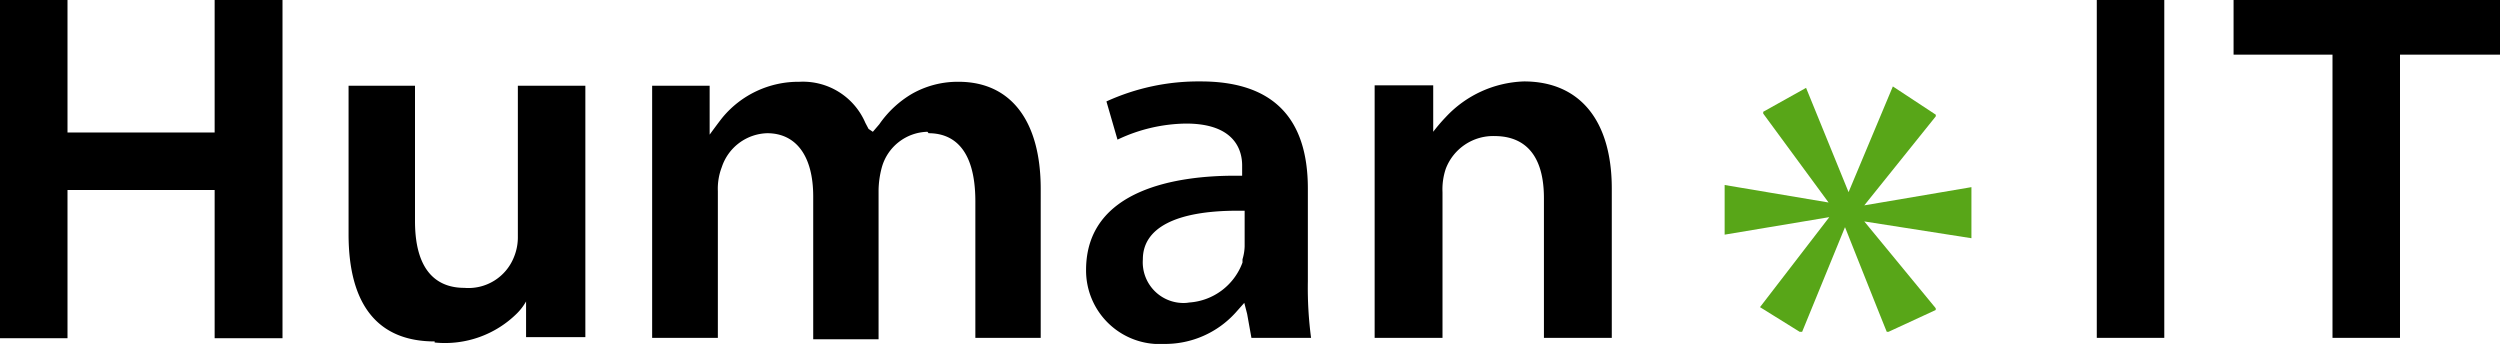 <svg xmlns="http://www.w3.org/2000/svg" viewBox="0 0 70 9.63"><defs><style>.a{fill:#58a618;}</style></defs><rect x="58.71" width="1.89" height="9.46"/><polygon points="70 0 62.54 0 62.54 1.53 65.31 1.53 65.31 9.46 67.2 9.46 67.2 1.53 70 1.53 70 0"/><polygon points="7.91 9.47 7.91 0 6.01 0 6.01 3.71 1.89 3.71 1.89 0 0 0 0 9.47 1.89 9.47 1.89 5.32 6.01 5.32 6.01 9.47 7.91 9.47"/><path d="M12.17,9.59a2.86,2.86,0,0,0,2.31-.82,1.54,1.54,0,0,0,.25-.33v1h1.66c0-.37,0-.78,0-1.26V2.4H14.5V6.62a1.46,1.46,0,0,1-.11.58A1.37,1.37,0,0,1,13,8.06c-.63,0-1.38-.32-1.38-1.87V2.4H9.76V6.56c0,2,.84,3,2.41,3"/><path d="M26,3.73c.6,0,1.31.33,1.31,1.91V9.46h1.83V5.29c0-1.91-.84-3-2.3-3a2.59,2.59,0,0,0-1.31.34,2.9,2.9,0,0,0-.91.85l-.18.21-.12-.08-.09-.17a1.9,1.9,0,0,0-1.85-1.15,2.76,2.76,0,0,0-2.15,1c-.12.15-.36.48-.36.48V2.4H18.26c0,.45,0,.89,0,1.44V9.46H20.1V5.35a1.68,1.68,0,0,1,.11-.67,1.38,1.38,0,0,1,1.27-.95c.82,0,1.29.65,1.29,1.77v4H24.6V5.32a2.59,2.59,0,0,1,.09-.63,1.36,1.36,0,0,1,1.28-1"/><path d="M34.84,8.48l.08.31.12.67h1.67a10.65,10.65,0,0,1-.09-1.58V5.28q0-3-3-3a6.2,6.2,0,0,0-2.64.56l.31,1.07a4.57,4.57,0,0,1,1.92-.45c1.42,0,1.57.81,1.57,1.17v.29h-.21c-1.55,0-4.16.35-4.16,2.64a2.06,2.06,0,0,0,2.19,2.07,2.66,2.66,0,0,0,2-.88Zm-1.61,0A1.14,1.14,0,0,1,32,7.26c0-.88.93-1.36,2.65-1.36h.2v1a1.36,1.36,0,0,1-.06.36l0,.09a1.71,1.71,0,0,1-1.49,1.12"/><path d="M41.85,3.81c.63,0,1.38.3,1.38,1.74V9.46h1.9V5.28c0-1.91-.9-3-2.46-3a3.13,3.13,0,0,0-2.19,1,4.91,4.91,0,0,0-.35.41V2.39H38.49q0,.61,0,1.29v.13c0,.25,0,.52,0,.8V9.46h1.9V5.38a1.8,1.8,0,0,1,.09-.65,1.42,1.42,0,0,1,1.38-.92"/><path class="a" d="M54.2,8.68a.05.05,0,0,0,0,0s0,0,0-.05l-2-2.43,3,.47h0l0,0V5.24s0,0,0,0h0l-3,.51,2-2.49a.11.11,0,0,0,0-.05,0,0,0,0,0,0,0L53,2.42h0s0,0,0,0L51.76,5.38,50.57,2.46a0,0,0,0,0,0,0h0l-1.2.67s0,0,0,0,0,0,0,.05L51.2,5.67l-2.91-.49h0a.08.08,0,0,0,0,0V6.57a.17.17,0,0,0,0,0h0l2.93-.49L49.28,8.6s0,0,0,0a.05.05,0,0,0,0,0l1.11.69s0,0,.07,0,0,0,0,0l1.2-2.93s1.16,2.92,1.17,2.93a.05.05,0,0,0,0,0s0,0,.05,0Z"/></svg>